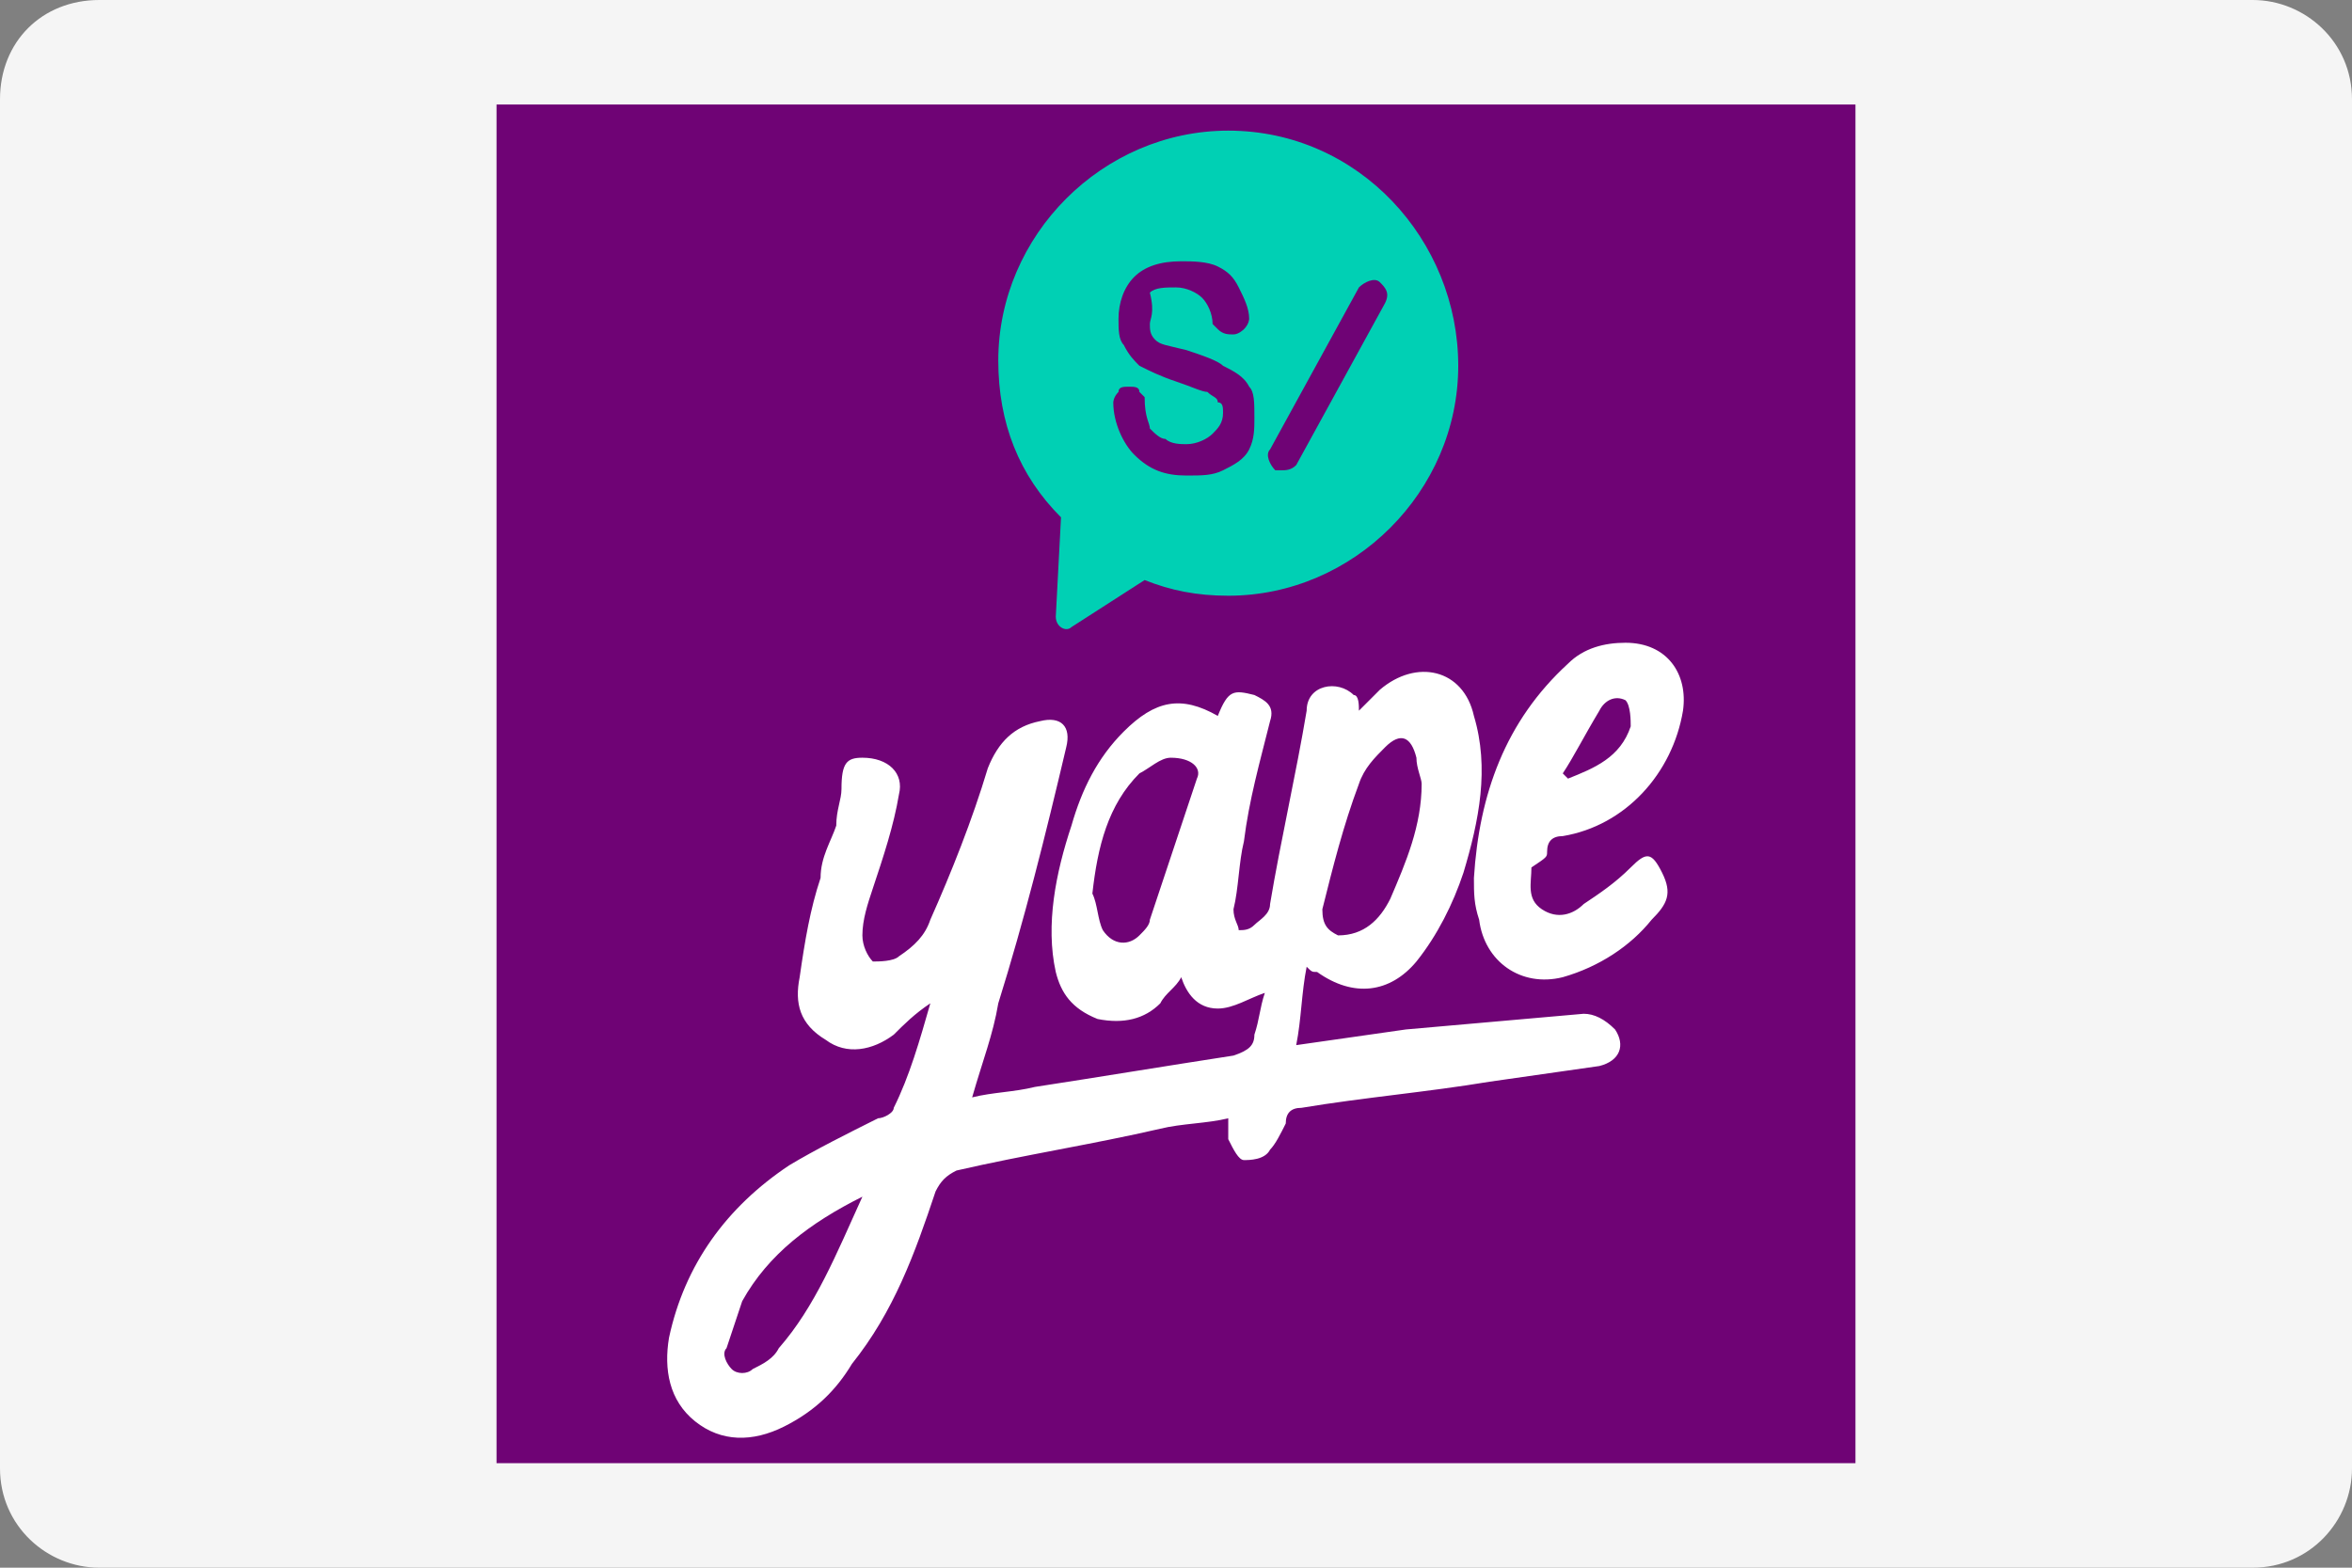<svg xmlns="http://www.w3.org/2000/svg" xmlns:xlink="http://www.w3.org/1999/xlink" id="Capa_1" x="0px" y="0px" viewBox="0 0 45 30" style="enable-background:new 0 0 45 30;" xml:space="preserve"><rect x="0" y="0" width="45" height="30" fill="#808080" stroke="none"/><style type="text/css">	.yape0{fill-rule:evenodd;clip-rule:evenodd;fill:#F5F5F5;}	.yape1{fill:#6F0375;}	.yape2{fill:#FFFFFF;}	.yape3{fill:#00D0B4;}</style><g>	<path class="yape0" d="M1.9,0h41.2c1,0,1.9,0.8,1.9,1.9v26.2c0,1-0.8,1.9-1.9,1.9l0,0H1.9c-1,0-1.9-0.8-1.9-1.9V1.9  C0,0.8,0.8,0,1.9,0"></path></g><g>	<rect x="9.5" y="2" class="yape1" width="26" height="26"></rect>	<path class="yape2" d="M30.3,19.4c-1.1,0.1-2.3,0.2-3.4,0.3c-0.7,0.1-1.4,0.2-2.1,0.3c0.1-0.5,0.1-1,0.2-1.5c0.1,0.1,0.1,0.1,0.2,0.1  c0.7,0.5,1.4,0.4,1.9-0.2c0.4-0.5,0.7-1.1,0.9-1.7c0.3-1,0.5-2,0.2-3c-0.2-0.9-1.1-1.1-1.8-0.5c-0.1,0.1-0.3,0.3-0.4,0.4  c0-0.1,0-0.3-0.1-0.3c-0.3-0.3-0.9-0.2-0.9,0.3c-0.2,1.2-0.5,2.5-0.7,3.7c0,0.2-0.2,0.3-0.3,0.4c-0.1,0.1-0.2,0.1-0.3,0.1  c0-0.1-0.1-0.2-0.1-0.4c0.1-0.4,0.1-0.9,0.2-1.3c0.1-0.8,0.3-1.5,0.5-2.3c0.1-0.3-0.1-0.4-0.3-0.5c-0.4-0.1-0.5-0.1-0.7,0.4  c-0.7-0.4-1.2-0.3-1.8,0.3c-0.5,0.5-0.8,1.1-1,1.8c-0.3,0.9-0.5,1.9-0.3,2.8c0.1,0.4,0.3,0.7,0.8,0.9c0.5,0.1,0.9,0,1.2-0.3  c0.1-0.2,0.3-0.3,0.4-0.5c0.1,0.3,0.3,0.6,0.7,0.6c0.3,0,0.6-0.2,0.9-0.3c-0.1,0.3-0.1,0.5-0.2,0.8c0,0.2-0.1,0.3-0.4,0.4  c-1.3,0.2-2.5,0.4-3.8,0.6c-0.4,0.1-0.8,0.1-1.2,0.2c0.2-0.7,0.4-1.2,0.5-1.8c0.5-1.6,0.9-3.2,1.3-4.9c0.1-0.4-0.1-0.6-0.5-0.5  c-0.5,0.1-0.8,0.4-1,0.9c-0.3,1-0.7,2-1.1,2.9c-0.1,0.3-0.3,0.5-0.6,0.7c-0.1,0.1-0.4,0.1-0.5,0.1c-0.1-0.1-0.2-0.3-0.2-0.5  c0-0.3,0.1-0.6,0.2-0.9c0.2-0.6,0.4-1.2,0.5-1.8c0.1-0.4-0.2-0.7-0.7-0.7c-0.3,0-0.4,0.1-0.4,0.6c0,0.2-0.1,0.4-0.1,0.7  c-0.1,0.3-0.3,0.6-0.3,1c-0.2,0.6-0.3,1.2-0.4,1.9c-0.1,0.5,0,0.9,0.5,1.2c0.4,0.3,0.9,0.2,1.3-0.1c0.2-0.2,0.4-0.4,0.7-0.6  c-0.2,0.7-0.4,1.4-0.7,2c0,0.1-0.2,0.2-0.3,0.2c-0.6,0.3-1.2,0.6-1.7,0.9c-1.2,0.8-2,1.9-2.3,3.3c-0.1,0.6,0,1.2,0.5,1.6  c0.5,0.4,1.1,0.4,1.7,0.1c0.6-0.3,1-0.7,1.3-1.2c0.8-1,1.2-2.1,1.6-3.3c0.1-0.2,0.2-0.3,0.4-0.4c1.3-0.3,2.6-0.5,3.9-0.8  c0.4-0.1,0.9-0.1,1.3-0.2c0,0.2,0,0.3,0,0.4c0.1,0.2,0.2,0.4,0.3,0.4c0.1,0,0.4,0,0.5-0.2c0.1-0.1,0.2-0.3,0.3-0.5  c0-0.2,0.1-0.3,0.3-0.3c1.2-0.2,2.4-0.3,3.6-0.5c0.7-0.1,1.4-0.2,2.1-0.3c0.4-0.1,0.5-0.4,0.3-0.7C30.7,19.5,30.5,19.4,30.3,19.4z   M25.3,17.4c0.2-0.8,0.4-1.6,0.7-2.4c0.1-0.3,0.3-0.5,0.5-0.7c0.3-0.3,0.5-0.2,0.6,0.2c0,0.2,0.1,0.4,0.1,0.5  c0,0.8-0.3,1.5-0.6,2.2c-0.2,0.4-0.5,0.7-1,0.7C25.4,17.8,25.3,17.7,25.3,17.4z M22.9,14.9c-0.3,0.9-0.6,1.8-0.9,2.7  c0,0.1-0.1,0.2-0.2,0.3c-0.2,0.2-0.5,0.2-0.7-0.1c-0.1-0.2-0.1-0.5-0.2-0.7c0.1-0.9,0.3-1.7,0.9-2.3c0.2-0.1,0.4-0.3,0.6-0.3  C22.8,14.5,23,14.7,22.9,14.9z M14.9,25.8c-0.1,0.2-0.3,0.3-0.5,0.4c-0.1,0.1-0.3,0.1-0.4,0c-0.1-0.1-0.2-0.3-0.1-0.4  c0.1-0.3,0.2-0.6,0.3-0.9c0.5-0.9,1.3-1.5,2.3-2C16,24,15.6,25,14.9,25.8z M29.6,16.3c0-0.2,0.1-0.3,0.3-0.3  c1.2-0.2,2.1-1.2,2.3-2.4c0.1-0.7-0.3-1.3-1.1-1.3c-0.4,0-0.8,0.1-1.1,0.4c-1.2,1.1-1.7,2.5-1.8,4.1c0,0.3,0,0.5,0.1,0.8  c0.1,0.8,0.8,1.3,1.6,1.1c0.7-0.2,1.3-0.6,1.7-1.1c0.3-0.3,0.4-0.5,0.2-0.9c-0.2-0.4-0.3-0.4-0.6-0.1c-0.3,0.3-0.6,0.5-0.9,0.7  c-0.2,0.2-0.5,0.3-0.8,0.1c-0.3-0.2-0.2-0.5-0.2-0.8C29.6,16.4,29.6,16.4,29.6,16.3z M30.6,13.6c0.1-0.2,0.3-0.3,0.5-0.2  c0.1,0.1,0.1,0.4,0.1,0.5c-0.2,0.6-0.7,0.8-1.2,1c0,0-0.1-0.1-0.1-0.1C30.1,14.5,30.3,14.1,30.6,13.6z"></path>	<path class="yape3" d="M23.5,2.5c-2.4,0-4.4,2-4.4,4.4c0,1.2,0.4,2.2,1.2,3l-0.1,1.9c0,0.2,0.2,0.3,0.3,0.2l1.4-0.9  c0.5,0.2,1,0.3,1.6,0.3c2.4,0,4.4-2,4.4-4.4S26,2.5,23.5,2.5z M23.9,8.6c-0.1,0.2-0.3,0.3-0.5,0.4c-0.2,0.1-0.4,0.1-0.7,0.1  c-0.4,0-0.7-0.1-1-0.4c-0.2-0.2-0.4-0.6-0.4-1c0,0,0-0.1,0.1-0.2c0-0.1,0.1-0.1,0.2-0.1c0.1,0,0.2,0,0.2,0.1c0,0,0.1,0.1,0.1,0.1  C21.9,8,22,8.1,22,8.2c0.1,0.1,0.2,0.2,0.3,0.2c0.1,0.1,0.3,0.1,0.4,0.1c0.2,0,0.4-0.1,0.5-0.2c0.1-0.1,0.2-0.2,0.2-0.4  c0-0.1,0-0.2-0.1-0.2c0-0.1-0.1-0.1-0.2-0.2c-0.1,0-0.3-0.1-0.6-0.2c-0.3-0.1-0.5-0.2-0.7-0.3c-0.1-0.1-0.2-0.2-0.3-0.4  c-0.1-0.1-0.1-0.3-0.1-0.5c0-0.3,0.1-0.6,0.3-0.8c0.2-0.2,0.5-0.3,0.9-0.3c0.2,0,0.5,0,0.7,0.1c0.2,0.1,0.3,0.2,0.4,0.4  c0.1,0.2,0.2,0.4,0.2,0.6c0,0,0,0.1-0.1,0.2c0,0-0.1,0.1-0.2,0.1c-0.1,0-0.2,0-0.3-0.1c-0.1-0.1-0.1-0.1-0.1-0.1  c0-0.2-0.1-0.4-0.2-0.5c-0.1-0.1-0.3-0.2-0.5-0.2c-0.2,0-0.4,0-0.5,0.1C22.1,6,22,6.1,22,6.2c0,0.1,0,0.2,0.1,0.3  c0.1,0.1,0.2,0.1,0.6,0.2C23,6.8,23.3,6.9,23.4,7l0,0c0.2,0.1,0.4,0.2,0.5,0.4C24,7.5,24,7.7,24,8C24,8.2,24,8.4,23.9,8.6z   M26.5,5.8l-1.7,3.1C24.7,9,24.6,9,24.5,9c-0.1,0-0.1,0-0.1,0c-0.1-0.1-0.2-0.3-0.1-0.4l1.7-3.1c0.1-0.1,0.3-0.2,0.4-0.1l0,0  C26.5,5.5,26.6,5.6,26.5,5.8z"></path></g></svg>